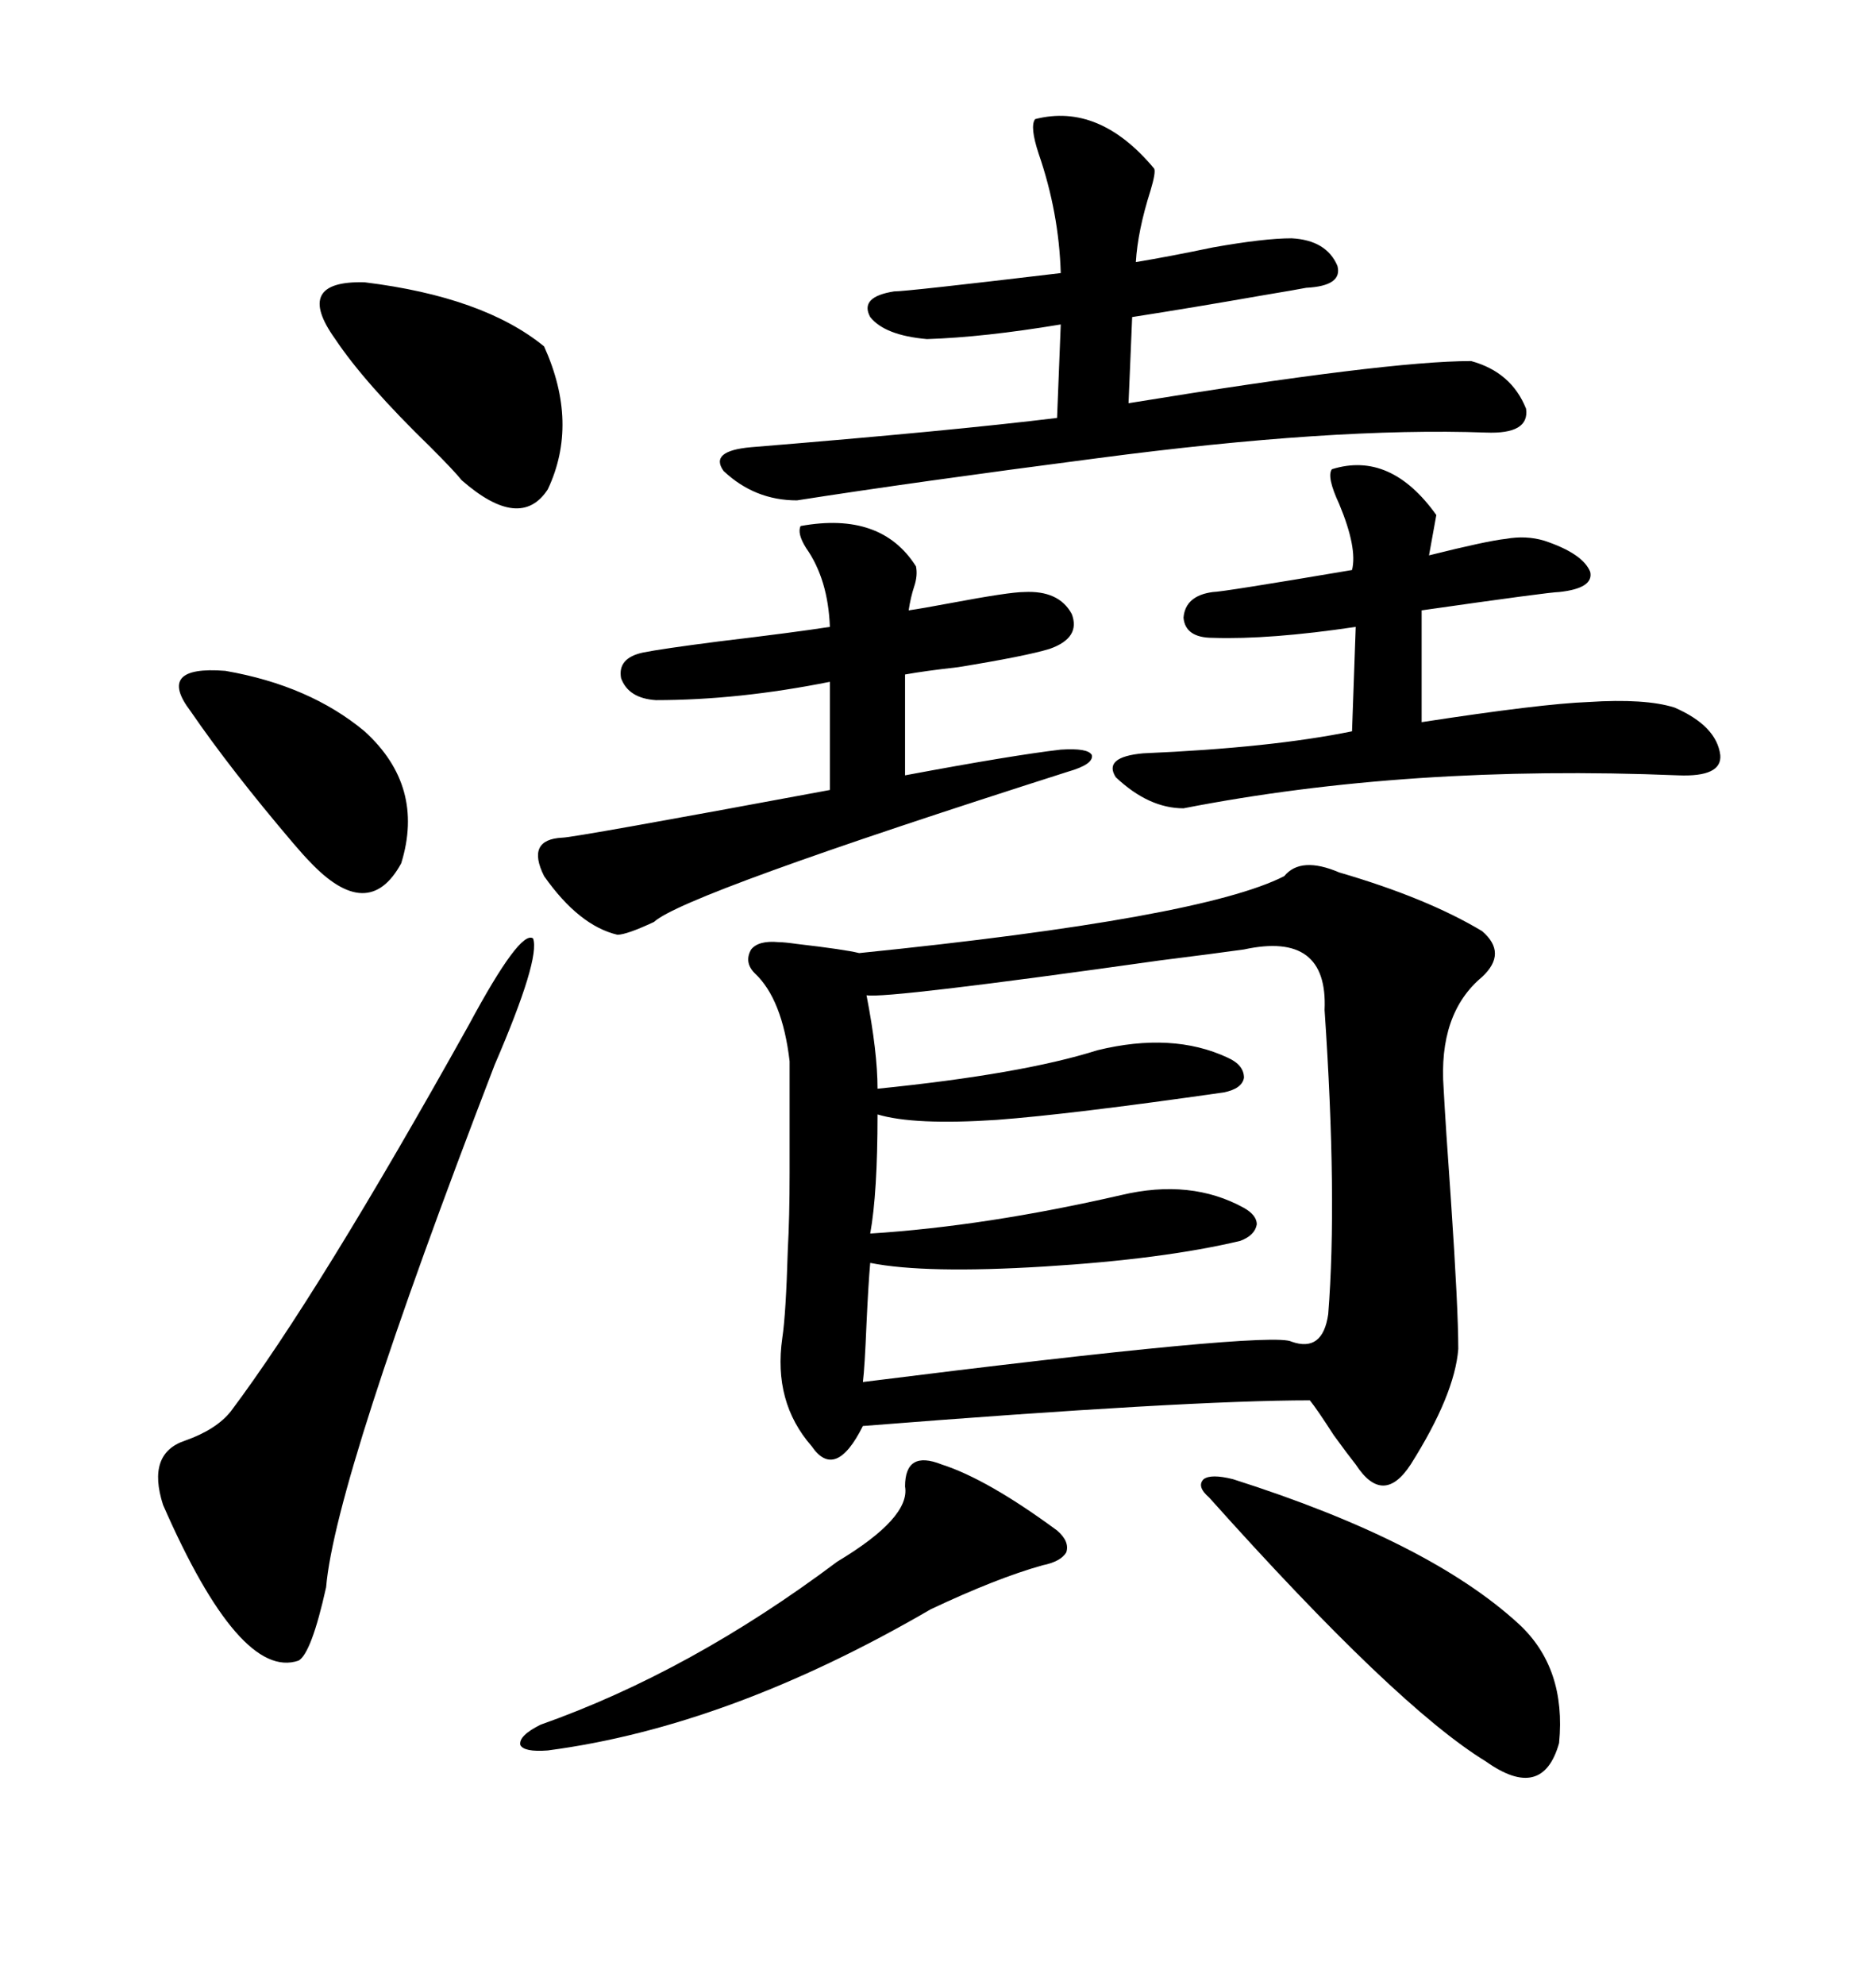 <svg xmlns="http://www.w3.org/2000/svg" xmlns:xlink="http://www.w3.org/1999/xlink" width="300" height="317.285"><path d="M205.37 140.04L205.37 140.04Q208.01 136.82 214.16 139.45L214.16 139.45Q228.22 143.55 237.01 148.83L237.01 148.83Q241.11 152.34 237.01 156.15L237.01 156.15Q229.98 162.01 230.86 174.02L230.86 174.02Q231.15 179.59 232.03 191.89L232.03 191.89Q233.20 209.18 233.20 215.63L233.20 215.63Q232.62 222.95 225.59 234.08L225.59 234.08Q221.19 240.82 216.80 234.08L216.80 234.08Q215.63 232.62 213.28 229.39L213.28 229.39Q210.64 225.29 209.47 223.83L209.47 223.83Q189.84 223.83 137.99 227.93L137.99 227.93Q133.59 236.72 129.79 231.15L129.79 231.15Q123.63 224.12 125.10 213.87L125.10 213.87Q125.68 210.06 125.98 199.80L125.98 199.80Q126.27 194.53 126.27 187.50L126.27 187.50Q126.27 181.64 126.27 169.63L126.27 169.63Q125.10 159.67 120.70 155.57L120.70 155.57Q118.95 153.81 120.12 151.76L120.12 151.76Q121.29 150.29 124.51 150.59L124.51 150.59Q125.39 150.59 127.44 150.88L127.44 150.88Q135.06 151.76 137.40 152.34L137.40 152.34Q192.19 146.78 205.37 140.04ZM198.93 151.76L198.93 151.76Q194.82 152.34 185.45 153.52L185.45 153.52Q141.80 159.67 138.57 159.08L138.57 159.08Q140.33 168.16 140.33 174.02L140.33 174.02Q163.48 171.68 175.49 167.87L175.49 167.87Q187.50 164.94 196.29 169.04L196.29 169.04Q198.93 170.21 198.93 172.27L198.93 172.27Q198.63 174.02 195.70 174.61L195.70 174.61Q171.09 178.13 159.38 179.00L159.38 179.00Q146.19 179.88 140.33 178.13L140.33 178.13Q140.33 190.72 139.16 197.17L139.16 197.17Q157.62 196.00 179.30 191.02L179.30 191.02Q190.43 188.38 198.93 193.07L198.93 193.07Q200.98 194.24 200.98 195.70L200.98 195.70Q200.68 197.46 198.34 198.34L198.34 198.34Q186.04 201.27 166.99 202.44L166.99 202.44Q147.95 203.61 139.16 201.86L139.16 201.86Q138.87 205.08 138.57 211.52L138.57 211.52Q138.28 218.55 137.99 220.90L137.99 220.90Q203.32 212.70 206.54 214.45L206.54 214.45Q211.52 216.21 212.40 210.06L212.40 210.06Q213.87 191.60 211.82 161.43L211.82 161.43Q212.40 148.83 198.93 151.76ZM165.53 19.04L165.53 19.04Q175.78 16.41 184.57 26.95L184.57 26.95Q184.86 27.54 183.98 30.47L183.98 30.47Q181.93 36.91 181.64 41.89L181.64 41.89Q186.91 41.02 193.95 39.55L193.95 39.55Q202.15 38.09 206.54 38.09L206.54 38.09Q212.11 38.38 213.87 42.48L213.87 42.48Q214.75 45.70 208.89 46.00L208.89 46.00Q207.42 46.29 202.15 47.17L202.15 47.17Q190.43 49.22 181.05 50.68L181.05 50.68L180.47 64.45Q221.78 57.71 235.25 57.71L235.25 57.71Q241.70 59.47 244.04 65.33L244.04 65.33Q244.63 69.43 237.60 69.14L237.60 69.14Q213.28 68.26 175.49 73.24L175.49 73.24Q146.19 77.05 127.44 79.98L127.44 79.98Q120.70 79.98 115.72 75.29L115.72 75.29Q113.38 72.07 120.12 71.48L120.12 71.48Q152.34 68.85 169.04 66.80L169.04 66.80L169.63 51.86Q157.32 53.91 148.24 54.20L148.24 54.20Q141.50 53.61 139.16 50.68L139.16 50.68Q137.40 47.46 142.97 46.58L142.97 46.58Q145.02 46.58 169.63 43.65L169.63 43.65Q169.34 33.98 166.11 24.61L166.11 24.61Q164.65 20.21 165.53 19.04ZM128.03 84.08L128.03 84.08Q140.92 81.74 146.48 90.53L146.48 90.53Q146.78 91.99 146.19 93.75L146.19 93.75Q145.61 95.51 145.31 97.56L145.31 97.56Q147.36 97.27 152.05 96.39L152.05 96.39Q161.43 94.63 163.77 94.63L163.77 94.63Q169.34 94.34 171.39 98.14L171.39 98.14Q172.85 101.95 167.87 103.71L167.87 103.71Q164.06 104.88 153.22 106.64L153.22 106.64Q147.95 107.23 144.73 107.81L144.73 107.81L144.73 123.93Q162.01 120.70 169.63 119.82L169.63 119.82Q174.02 119.53 174.61 120.70L174.61 120.70Q174.90 122.17 170.80 123.34L170.80 123.34Q109.28 142.97 104.59 147.36L104.59 147.36Q100.20 149.41 98.73 149.41L98.73 149.41Q92.58 147.95 87.01 140.04L87.01 140.04Q84.08 134.18 89.94 133.89L89.94 133.89Q91.70 133.89 132.71 126.27L132.71 126.27L132.71 108.98Q118.07 111.91 104.88 111.91L104.88 111.91Q100.49 111.62 99.32 108.40L99.32 108.40Q98.73 105.18 102.83 104.30L102.83 104.30Q105.76 103.71 114.84 102.54L114.84 102.54Q127.15 101.07 132.71 100.20L132.71 100.20Q132.42 92.58 128.91 87.60L128.91 87.60Q127.44 85.25 128.03 84.08ZM212.99 75L212.99 75Q222.36 72.07 229.69 82.32L229.69 82.32L228.52 88.77Q237.89 86.43 240.82 86.13L240.82 86.13Q244.04 85.55 246.97 86.43L246.97 86.43Q253.13 88.48 254.30 91.41L254.30 91.41Q254.88 94.04 249.32 94.63L249.32 94.63Q247.85 94.63 227.34 97.56L227.34 97.56L227.34 115.43Q246.39 112.50 254.00 112.21L254.00 112.21Q263.09 111.62 267.77 113.09L267.77 113.09Q274.51 116.02 275.10 120.70L275.10 120.70Q275.39 124.22 268.36 123.93L268.36 123.93Q225.29 122.17 189.26 129.20L189.26 129.20Q183.69 129.20 178.42 124.22L178.42 124.22Q176.37 121.00 182.81 120.41L182.81 120.41Q203.32 119.53 216.21 116.89L216.21 116.89L216.80 100.20Q203.03 102.25 193.95 101.95L193.95 101.95Q189.55 101.95 189.26 98.73L189.26 98.73Q189.55 95.21 193.95 94.63L193.95 94.63Q195.41 94.63 216.21 91.11L216.21 91.11Q217.09 87.60 214.16 80.57L214.16 80.57Q212.11 76.17 212.99 75ZM75 163.77L75 163.77Q83.20 148.54 85.25 150L85.25 150Q86.43 153.22 79.10 170.21L79.10 170.21Q53.61 236.43 52.15 253.71L52.15 253.71Q49.80 264.26 47.75 265.43L47.75 265.43Q38.38 268.65 26.07 240.53L26.07 240.53Q23.44 232.32 29.59 230.27L29.59 230.27Q34.57 228.52 36.91 225.59L36.91 225.59Q50.98 206.84 75 163.77ZM197.17 236.43L197.17 236.43Q228.52 246.39 242.87 259.57L242.87 259.57Q250.49 266.60 249.32 278.61L249.32 278.61Q246.68 287.99 237.60 281.54L237.60 281.54Q223.24 272.75 193.36 239.36L193.36 239.36Q191.31 237.60 192.48 236.43L192.48 236.43Q193.65 235.55 197.17 236.43ZM150.59 234.08L150.59 234.08Q157.91 236.43 169.04 244.63L169.04 244.63Q171.09 246.39 170.51 248.14L170.51 248.14Q169.63 249.61 166.70 250.20L166.70 250.20Q159.38 252.25 148.83 257.23L148.83 257.23Q116.60 275.98 87.60 279.79L87.60 279.79Q83.79 280.08 83.20 278.91L83.20 278.91Q82.91 277.44 86.43 275.68L86.43 275.68Q110.45 267.19 133.89 249.61L133.89 249.61Q145.61 242.58 144.73 237.60L144.73 237.60Q144.73 231.74 150.59 234.08ZM53.61 54.20L53.61 54.20Q46.88 44.82 58.30 45.12L58.30 45.12Q77.34 47.46 87.01 55.37L87.01 55.37Q92.58 67.68 87.60 78.22L87.60 78.22Q83.20 84.96 73.83 76.76L73.83 76.76Q72.66 75.29 68.85 71.48L68.85 71.48Q58.30 61.23 53.61 54.20ZM30.47 113.67L30.47 113.67Q24.90 106.35 36.04 107.23L36.04 107.23Q49.51 109.57 58.30 116.89L58.30 116.89Q67.97 125.68 64.16 137.99L64.16 137.99Q58.89 147.66 49.51 137.70L49.51 137.70Q48.63 136.82 46.88 134.77L46.88 134.77Q36.91 123.05 30.47 113.67Z"/></svg>